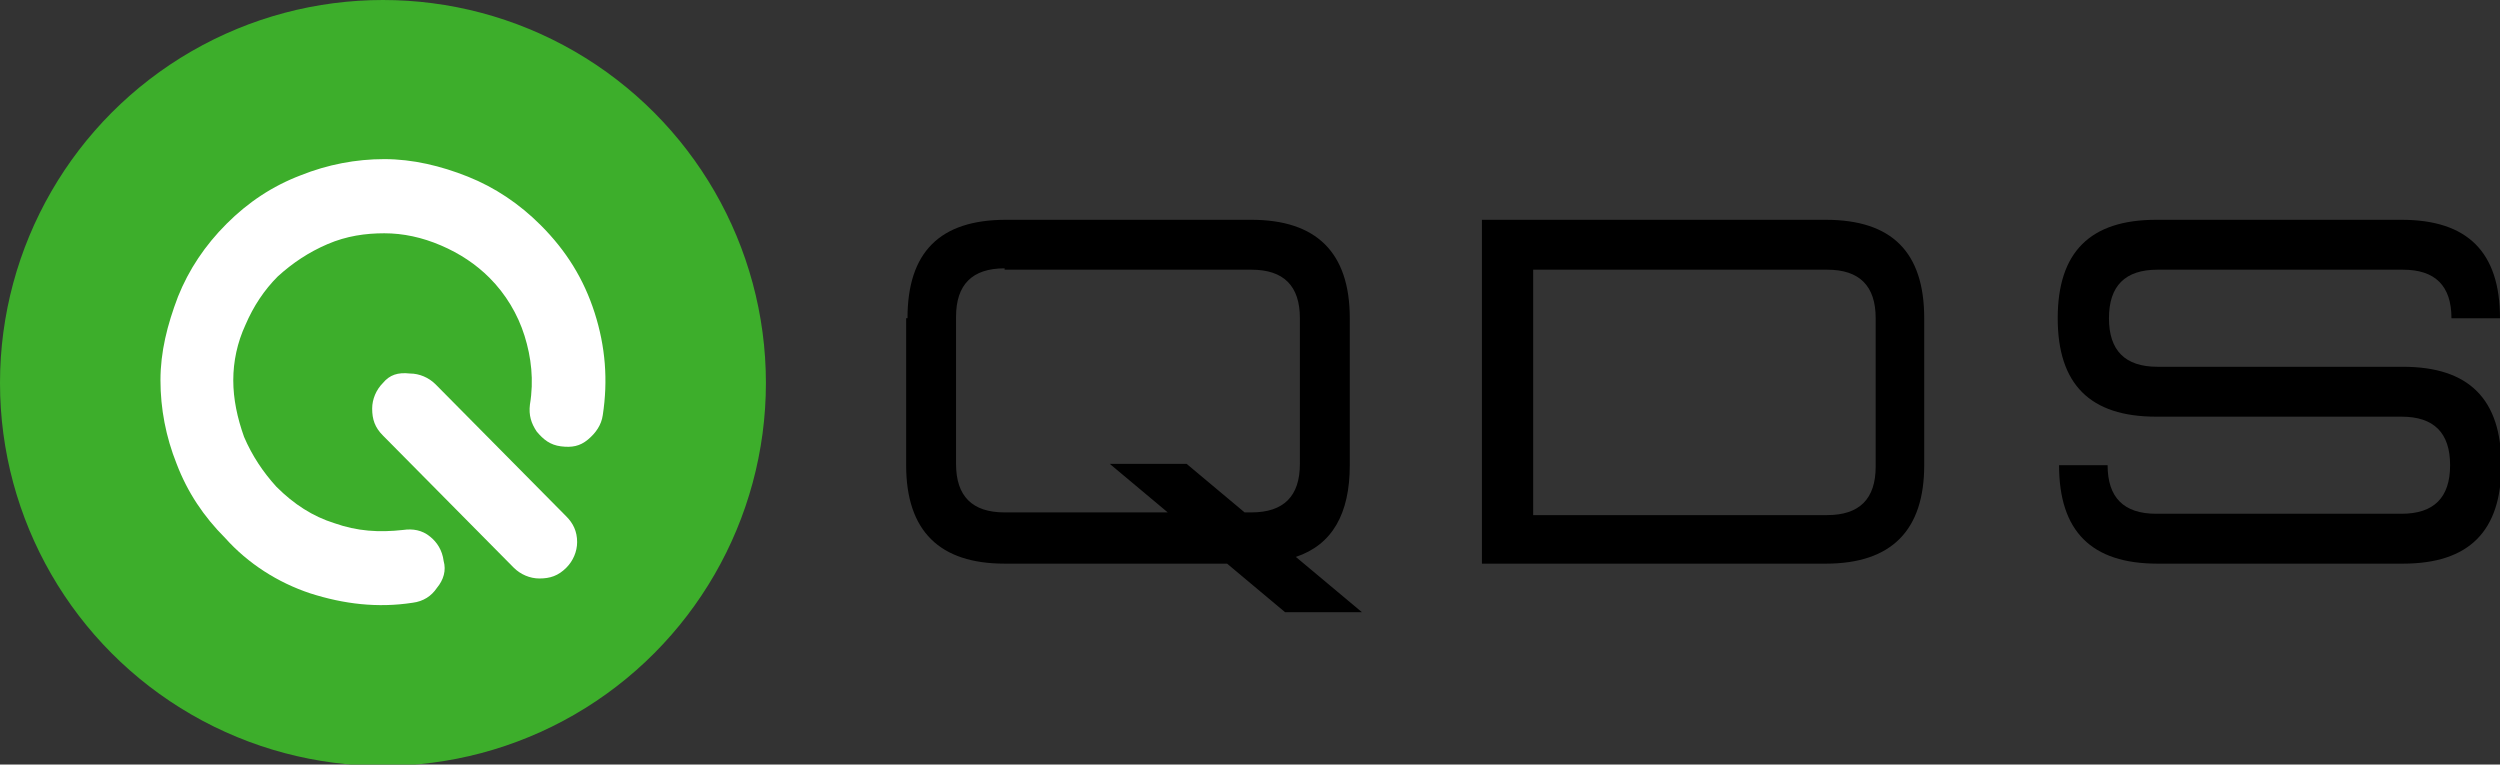 <?xml version="1.0" encoding="UTF-8"?> <svg xmlns="http://www.w3.org/2000/svg" xmlns:xlink="http://www.w3.org/1999/xlink" version="1.1" id="Layer_1" x="0px" y="0px" viewBox="0 0 185.4 56.7" style="enable-background:new 0 0 185.4 56.7;" xml:space="preserve"><rect x="0" y="0" width="185.4" height="56.7" fill="#333333" stroke="none"/> <style type="text/css"> .st0{fill:#3DAE2B;} .st1{fill:#FFFFFF;} </style> <g> <g> <g> <g> <g> <circle class="st0" cx="28.4" cy="28.4" r="28.4"></circle> </g> <g> <g> <path class="st1" d="M28.4,28.4c-0.5,0.5-0.8,1.2-0.8,1.9c0,0.8,0.2,1.4,0.8,2l9.7,9.8c0.5,0.5,1.2,0.8,1.9,0.8 c0.8,0,1.4-0.2,2-0.8c0.5-0.5,0.8-1.2,0.8-1.9c0-0.8-0.3-1.4-0.8-1.9l-9.7-9.8c-0.5-0.5-1.2-0.8-1.9-0.8 C29.5,27.6,28.9,27.8,28.4,28.4L28.4,28.4z"></path> </g> <g> <path class="st1" d="M23,44c2.5,0.8,5,1.1,7.6,0.7c0.8-0.1,1.4-0.5,1.8-1.1c0.5-0.6,0.7-1.3,0.5-2c-0.1-0.8-0.5-1.4-1-1.8 c-0.6-0.5-1.3-0.6-2-0.5c-1.8,0.2-3.4,0.1-5.1-0.5c-1.6-0.5-3-1.4-4.3-2.7c-1-1.1-1.8-2.3-2.4-3.7c-0.5-1.4-0.8-2.8-0.8-4.2 c0-1.4,0.3-2.8,0.9-4.1c0.6-1.4,1.4-2.6,2.4-3.6c1.1-1,2.3-1.8,3.7-2.4s2.8-0.8,4.2-0.8c1.4,0,2.8,0.3,4.2,0.9 c1.4,0.6,2.6,1.4,3.6,2.4c1.2,1.2,2.1,2.7,2.6,4.3c0.5,1.6,0.7,3.3,0.4,5.1c-0.1,0.8,0.1,1.4,0.5,2c0.5,0.6,1,1,1.8,1.1 c0.8,0.1,1.4,0,2-0.5s1-1.1,1.1-1.8c0.4-2.6,0.2-5.1-0.6-7.6c-0.8-2.5-2.1-4.6-4-6.5c-1.6-1.6-3.4-2.8-5.4-3.6 s-4.1-1.3-6.2-1.3s-4.2,0.4-6.2,1.2c-2.1,0.8-3.9,2-5.5,3.6s-2.8,3.4-3.6,5.4c-0.8,2.1-1.3,4.1-1.3,6.2s0.4,4.2,1.2,6.2 c0.8,2.1,2,3.9,3.6,5.5C18.4,41.8,20.6,43.2,23,44L23,44z"></path> </g> </g> </g> <g> <path d="M67.3,23.6c0-4.9,2.4-7.3,7.3-7.3h18.2c4.8,0,7.3,2.4,7.3,7.3v10.9c0,3.6-1.3,5.9-4,6.8l4.9,4.1h-5.7l-4.3-3.6H74.5 c-4.8,0-7.3-2.4-7.3-7.3V23.6z M74.5,19.9c-2.4,0-3.6,1.2-3.6,3.6v10.9c0,2.4,1.2,3.6,3.6,3.6h12.1l-4.3-3.6H88l4.3,3.6h0.5 c2.4,0,3.6-1.2,3.6-3.6V23.6c0-2.4-1.2-3.6-3.6-3.6H74.5z"></path> <path d="M135.4,16.3c4.9,0,7.3,2.4,7.3,7.3v10.9c0,4.8-2.4,7.3-7.3,7.3h-25.5V16.3H135.4z M139.1,23.6c0-2.4-1.2-3.6-3.6-3.6 h-21.8v18.2h21.8c2.4,0,3.6-1.2,3.6-3.6V23.6z"></path> <path d="M178.1,16.3c4.9,0,7.3,2.4,7.3,7.3h-3.6c0-2.4-1.2-3.6-3.6-3.6h-18.2c-2.4,0-3.6,1.2-3.6,3.6s1.2,3.6,3.6,3.6h18.2 c4.9,0,7.3,2.4,7.3,7.3s-2.4,7.3-7.3,7.3h-18.2c-4.9,0-7.3-2.4-7.3-7.3h3.6c0,2.4,1.2,3.6,3.6,3.6h18.2c2.4,0,3.6-1.2,3.6-3.6 s-1.2-3.6-3.6-3.6h-18.2c-4.9,0-7.3-2.4-7.3-7.3s2.4-7.3,7.3-7.3C159.9,16.3,178.1,16.3,178.1,16.3z"></path> </g> </g> </g> </g> </svg> 